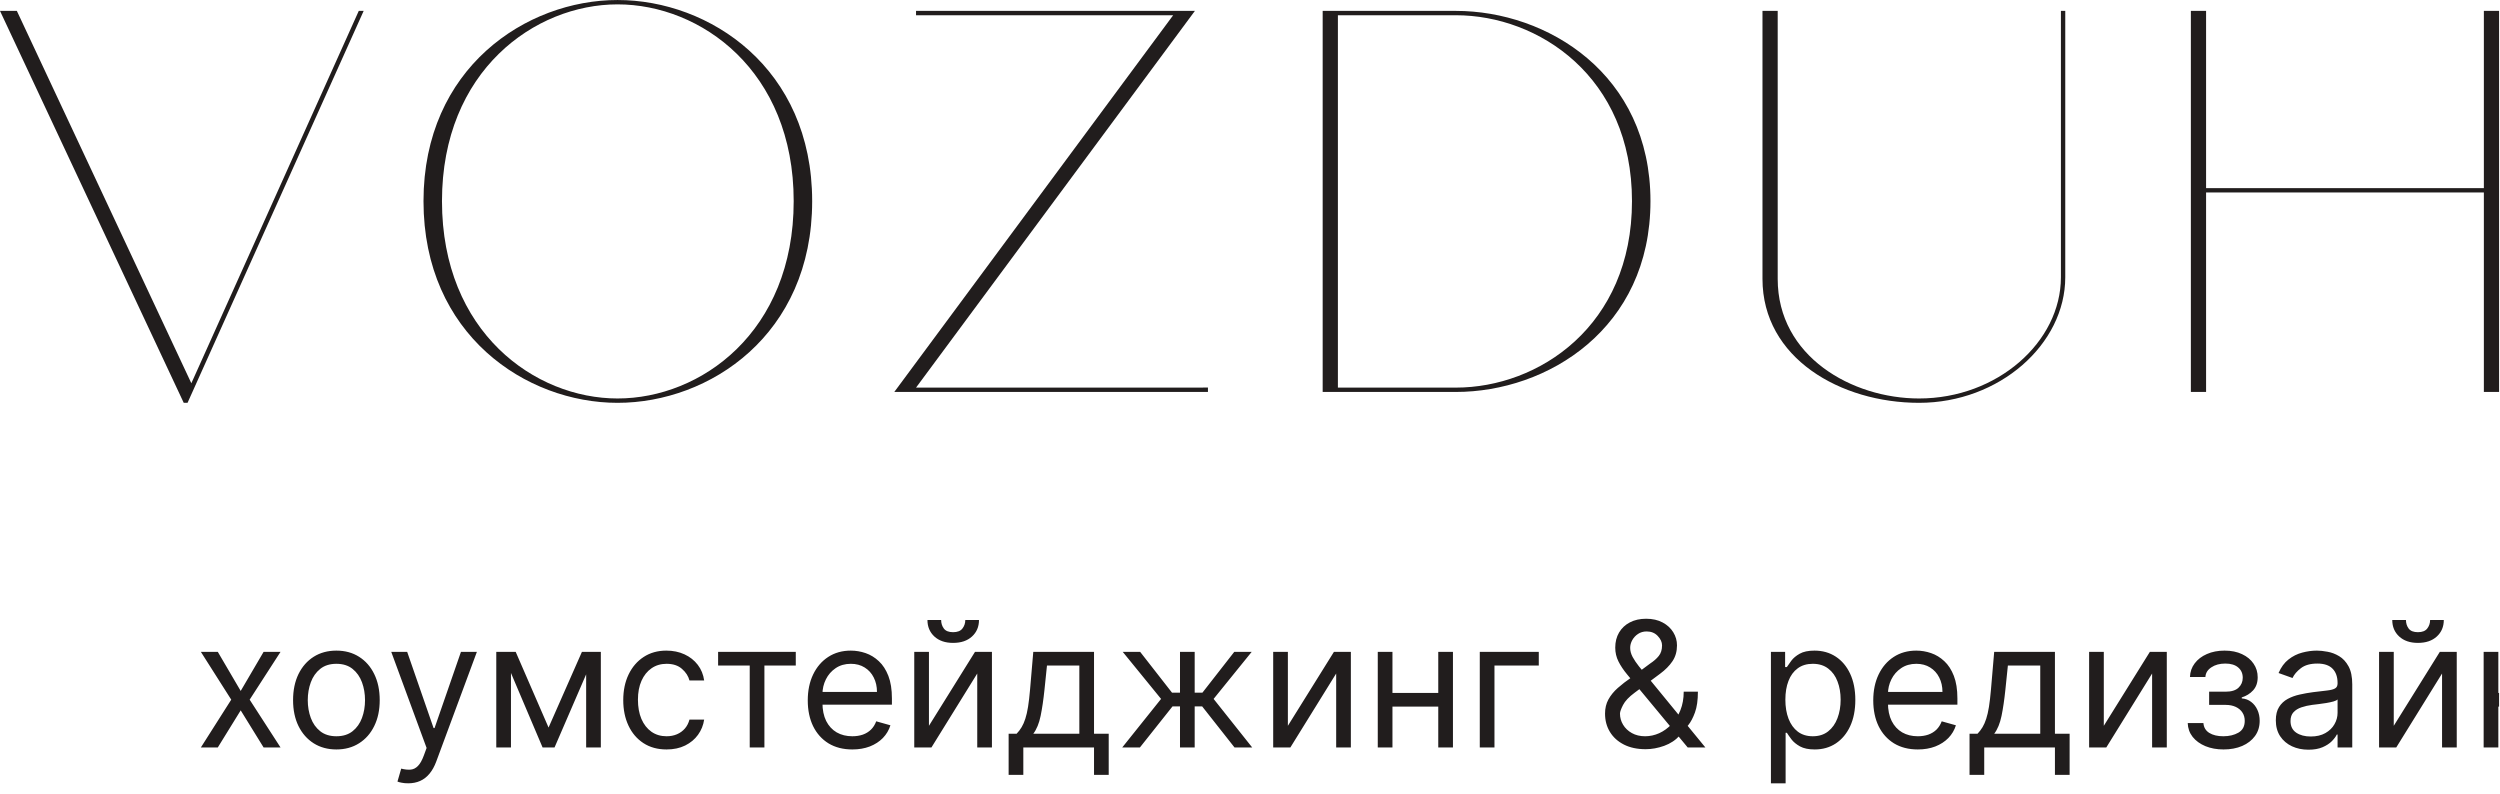 <?xml version="1.0" encoding="UTF-8"?> <svg xmlns="http://www.w3.org/2000/svg" width="907" height="288" viewBox="0 0 907 288" fill="none"><g clip-path="url(#clip0_3342_32)"><path d="M79.016 236.494L87.326 250.675L95.635 236.494H101.778L90.577 253.836L101.778 271.178H95.635L87.326 257.72L79.016 271.178H72.874L83.893 253.836L72.874 236.494H79.016ZM122.044 271.901C118.913 271.901 116.165 271.156 113.802 269.665C111.454 268.175 109.617 266.09 108.292 263.41C106.982 260.731 106.328 257.599 106.328 254.017C106.328 250.404 106.982 247.25 108.292 244.555C109.617 241.86 111.454 239.768 113.802 238.278C116.165 236.787 118.913 236.042 122.044 236.042C125.175 236.042 127.915 236.787 130.264 238.278C132.627 239.768 134.464 241.86 135.773 244.555C137.098 247.25 137.76 250.404 137.76 254.017C137.76 257.599 137.098 260.731 135.773 263.41C134.464 266.09 132.627 268.175 130.264 269.665C127.915 271.156 125.175 271.901 122.044 271.901ZM122.044 267.114C124.423 267.114 126.38 266.504 127.915 265.285C129.451 264.065 130.587 262.462 131.325 260.475C132.063 258.488 132.431 256.335 132.431 254.017C132.431 251.698 132.063 249.538 131.325 247.536C130.587 245.534 129.451 243.915 127.915 242.681C126.38 241.446 124.423 240.829 122.044 240.829C119.666 240.829 117.708 241.446 116.173 242.681C114.637 243.915 113.501 245.534 112.763 247.536C112.026 249.538 111.657 251.698 111.657 254.017C111.657 256.335 112.026 258.488 112.763 260.475C113.501 262.462 114.637 264.065 116.173 265.285C117.708 266.504 119.666 267.114 122.044 267.114ZM148.086 284.185C147.182 284.185 146.377 284.11 145.669 283.959C144.962 283.824 144.473 283.688 144.202 283.553L145.557 278.856C146.851 279.187 147.995 279.307 148.989 279.217C149.982 279.127 150.863 278.683 151.631 277.885C152.414 277.102 153.129 275.83 153.776 274.069L154.77 271.359L141.944 236.494H147.724L157.299 264.133H157.66L167.234 236.494H173.015L158.292 276.236C157.63 278.028 156.809 279.511 155.831 280.685C154.852 281.874 153.716 282.755 152.421 283.327C151.142 283.899 149.696 284.185 148.086 284.185ZM199.017 263.952L211.121 236.494H216.179L201.185 271.178H196.849L182.127 236.494H187.094L199.017 263.952ZM185.378 236.494V271.178H180.049V236.494H185.378ZM212.656 271.178V236.494H217.985V271.178H212.656ZM241.831 271.901C238.579 271.901 235.779 271.133 233.431 269.598C231.082 268.062 229.276 265.947 228.011 263.252C226.747 260.558 226.115 257.479 226.115 254.017C226.115 250.494 226.762 247.385 228.056 244.691C229.366 241.981 231.188 239.866 233.521 238.345C235.87 236.81 238.609 236.042 241.741 236.042C244.179 236.042 246.377 236.494 248.334 237.397C250.291 238.3 251.895 239.565 253.144 241.191C254.394 242.816 255.169 244.713 255.47 246.881H250.141C249.734 245.3 248.831 243.9 247.431 242.681C246.046 241.446 244.179 240.829 241.831 240.829C239.753 240.829 237.932 241.371 236.366 242.455C234.816 243.524 233.604 245.037 232.731 246.994C231.873 248.936 231.444 251.217 231.444 253.836C231.444 256.516 231.865 258.849 232.708 260.836C233.566 262.823 234.771 264.366 236.321 265.465C237.887 266.564 239.723 267.114 241.831 267.114C243.216 267.114 244.473 266.873 245.602 266.391C246.731 265.909 247.687 265.217 248.47 264.314C249.253 263.41 249.81 262.326 250.141 261.062H255.47C255.169 263.109 254.424 264.953 253.234 266.594C252.06 268.22 250.502 269.515 248.56 270.478C246.633 271.427 244.39 271.901 241.831 271.901ZM260.528 241.462V236.494H288.709V241.462H277.328V271.178H271.999V241.462H260.528ZM309.224 271.901C305.882 271.901 302.999 271.163 300.576 269.688C298.167 268.198 296.308 266.12 294.998 263.455C293.703 260.776 293.056 257.66 293.056 254.107C293.056 250.554 293.703 247.423 294.998 244.713C296.308 241.988 298.129 239.866 300.463 238.345C302.811 236.81 305.551 236.042 308.682 236.042C310.489 236.042 312.273 236.343 314.034 236.945C315.795 237.547 317.398 238.526 318.844 239.881C320.289 241.221 321.44 242.997 322.299 245.21C323.157 247.423 323.586 250.148 323.586 253.384V255.642H296.85V251.036H318.166C318.166 249.079 317.775 247.333 316.992 245.797C316.224 244.262 315.125 243.05 313.695 242.162C312.28 241.273 310.609 240.829 308.682 240.829C306.56 240.829 304.723 241.356 303.172 242.41C301.637 243.449 300.455 244.804 299.627 246.475C298.799 248.146 298.385 249.937 298.385 251.849V254.92C298.385 257.539 298.837 259.76 299.74 261.581C300.658 263.388 301.93 264.765 303.556 265.714C305.182 266.647 307.071 267.114 309.224 267.114C310.624 267.114 311.889 266.918 313.018 266.527C314.162 266.12 315.148 265.518 315.976 264.72C316.804 263.907 317.444 262.899 317.895 261.694L323.044 263.139C322.502 264.886 321.591 266.421 320.311 267.746C319.032 269.056 317.451 270.079 315.569 270.817C313.688 271.54 311.573 271.901 309.224 271.901ZM337.021 263.32L353.731 236.494H359.873V271.178H354.544V244.352L337.925 271.178H331.692V236.494H337.021V263.32ZM350.209 224.932H355.177C355.177 227.371 354.334 229.366 352.647 230.916C350.961 232.467 348.673 233.242 345.783 233.242C342.938 233.242 340.672 232.467 338.986 230.916C337.315 229.366 336.479 227.371 336.479 224.932H341.447C341.447 226.106 341.771 227.138 342.418 228.026C343.081 228.914 344.202 229.358 345.783 229.358C347.364 229.358 348.493 228.914 349.17 228.026C349.862 227.138 350.209 226.106 350.209 224.932ZM365.931 281.114V266.21H368.821C369.529 265.473 370.138 264.675 370.65 263.817C371.162 262.959 371.606 261.943 371.983 260.768C372.374 259.579 372.705 258.134 372.976 256.433C373.247 254.717 373.488 252.647 373.699 250.223L374.873 236.494H396.912V266.21H402.241V281.114H396.912V271.178H371.26V281.114H365.931ZM374.873 266.21H391.583V241.462H379.841L378.937 250.223C378.561 253.851 378.094 257.02 377.537 259.73C376.98 262.439 376.092 264.6 374.873 266.21ZM407.147 271.178L421.237 253.565L407.328 236.494H413.65L425.212 251.307H428.102V236.494H433.431V251.307H436.231L447.793 236.494H454.115L440.296 253.565L454.296 271.178H447.883L436.141 256.275H433.431V271.178H428.102V256.275H425.392L413.56 271.178H407.147ZM467.241 263.32L483.951 236.494H490.093V271.178H484.764V244.352L468.144 271.178H461.912V236.494H467.241V263.32ZM523.067 251.397V256.365H503.918V251.397H523.067ZM505.183 236.494V271.178H499.853V236.494H505.183ZM527.131 236.494V271.178H521.802V236.494H527.131ZM558.271 236.494V241.462H542.193V271.178H536.864V236.494H558.271ZM597.031 271.81C593.99 271.81 591.371 271.253 589.173 270.139C586.975 269.025 585.281 267.498 584.092 265.556C582.903 263.614 582.308 261.393 582.308 258.894C582.308 256.967 582.715 255.259 583.528 253.768C584.356 252.263 585.492 250.87 586.937 249.591C588.398 248.296 590.076 247.001 591.973 245.707L598.657 240.739C599.967 239.881 601.013 238.963 601.796 237.984C602.593 237.006 602.992 235.726 602.992 234.145C602.992 232.971 602.473 231.834 601.434 230.736C600.411 229.637 599.063 229.087 597.392 229.087C596.218 229.087 595.179 229.388 594.276 229.99C593.388 230.577 592.688 231.33 592.176 232.248C591.679 233.152 591.431 234.085 591.431 235.049C591.431 236.132 591.724 237.231 592.312 238.345C592.914 239.444 593.674 240.573 594.592 241.733C595.526 242.877 596.489 244.051 597.483 245.255L618.709 271.178H612.296L594.773 250.042C593.147 248.085 591.672 246.309 590.347 244.713C589.022 243.117 587.968 241.544 587.186 239.994C586.403 238.443 586.011 236.765 586.011 234.958C586.011 232.881 586.471 231.059 587.389 229.494C588.322 227.913 589.624 226.686 591.295 225.813C592.981 224.925 594.954 224.481 597.212 224.481C599.53 224.481 601.525 224.932 603.196 225.835C604.867 226.724 606.154 227.905 607.057 229.381C607.96 230.841 608.412 232.429 608.412 234.145C608.412 236.358 607.862 238.278 606.763 239.903C605.665 241.529 604.167 243.042 602.27 244.442L593.057 251.307C590.979 252.842 589.572 254.333 588.834 255.778C588.096 257.223 587.728 258.262 587.728 258.894C587.728 260.339 588.104 261.687 588.857 262.936C589.609 264.186 590.671 265.194 592.041 265.962C593.411 266.73 595.014 267.114 596.85 267.114C598.597 267.114 600.298 266.745 601.954 266.007C603.61 265.254 605.108 264.171 606.447 262.755C607.802 261.34 608.871 259.639 609.654 257.652C610.452 255.665 610.851 253.43 610.851 250.946H615.999C615.999 254.017 615.645 256.523 614.938 258.465C614.23 260.407 613.432 261.928 612.544 263.026C611.656 264.125 610.941 264.946 610.399 265.488C610.218 265.714 610.053 265.939 609.902 266.165C609.752 266.391 609.586 266.617 609.405 266.843C607.915 268.514 606.033 269.763 603.76 270.591C601.487 271.404 599.244 271.81 597.031 271.81ZM642.492 284.185V236.494H647.641V242.003H648.273C648.664 241.401 649.206 240.634 649.899 239.7C650.606 238.752 651.615 237.909 652.925 237.171C654.25 236.418 656.041 236.042 658.299 236.042C661.22 236.042 663.794 236.772 666.022 238.232C668.25 239.693 669.989 241.763 671.238 244.442C672.487 247.122 673.112 250.283 673.112 253.926C673.112 257.599 672.487 260.783 671.238 263.478C669.989 266.158 668.257 268.235 666.044 269.71C663.831 271.171 661.28 271.901 658.389 271.901C656.161 271.901 654.377 271.532 653.038 270.794C651.698 270.042 650.667 269.191 649.944 268.243C649.221 267.279 648.664 266.481 648.273 265.849H647.821V284.185H642.492ZM647.731 253.836C647.731 256.455 648.115 258.766 648.883 260.768C649.651 262.755 650.772 264.314 652.247 265.443C653.723 266.557 655.529 267.114 657.667 267.114C659.895 267.114 661.754 266.527 663.244 265.352C664.75 264.163 665.879 262.567 666.631 260.565C667.399 258.548 667.783 256.305 667.783 253.836C667.783 251.397 667.407 249.199 666.654 247.242C665.916 245.27 664.795 243.712 663.289 242.568C661.799 241.409 659.925 240.829 657.667 240.829C655.499 240.829 653.677 241.379 652.202 242.478C650.727 243.562 649.613 245.082 648.86 247.039C648.107 248.981 647.731 251.247 647.731 253.836ZM695.784 271.901C692.442 271.901 689.559 271.163 687.135 269.688C684.726 268.198 682.867 266.12 681.558 263.455C680.263 260.776 679.616 257.66 679.616 254.107C679.616 250.554 680.263 247.423 681.558 244.713C682.867 241.988 684.689 239.866 687.022 238.345C689.371 236.81 692.11 236.042 695.242 236.042C697.048 236.042 698.832 236.343 700.593 236.945C702.355 237.547 703.958 238.526 705.403 239.881C706.848 241.221 708 242.997 708.858 245.21C709.716 247.423 710.145 250.148 710.145 253.384V255.642H683.409V251.036H704.726C704.726 249.079 704.334 247.333 703.551 245.797C702.784 244.262 701.685 243.05 700.255 242.162C698.84 241.273 697.169 240.829 695.242 240.829C693.119 240.829 691.282 241.356 689.732 242.41C688.196 243.449 687.015 244.804 686.187 246.475C685.359 248.146 684.945 249.937 684.945 251.849V254.92C684.945 257.539 685.396 259.76 686.3 261.581C687.218 263.388 688.49 264.765 690.116 265.714C691.742 266.647 693.631 267.114 695.784 267.114C697.184 267.114 698.448 266.918 699.577 266.527C700.721 266.12 701.707 265.518 702.535 264.72C703.363 263.907 704.003 262.899 704.455 261.694L709.603 263.139C709.061 264.886 708.15 266.421 706.871 267.746C705.591 269.056 704.011 270.079 702.129 270.817C700.247 271.54 698.132 271.901 695.784 271.901ZM714.548 281.114V266.21H717.439C718.146 265.473 718.756 264.675 719.268 263.817C719.78 262.959 720.224 261.943 720.6 260.768C720.992 259.579 721.323 258.134 721.594 256.433C721.865 254.717 722.106 252.647 722.316 250.223L723.491 236.494H745.53V266.21H750.859V281.114H745.53V271.178H719.878V281.114H714.548ZM723.491 266.21H740.201V241.462H728.458L727.555 250.223C727.179 253.851 726.712 257.02 726.155 259.73C725.598 262.439 724.71 264.6 723.491 266.21ZM763.261 263.32L779.971 236.494H786.113V271.178H780.784V244.352L764.165 271.178H757.932V236.494H763.261V263.32ZM793.706 262.326H799.397C799.517 263.892 800.225 265.081 801.519 265.894C802.829 266.707 804.53 267.114 806.623 267.114C808.76 267.114 810.589 266.677 812.11 265.804C813.63 264.916 814.391 263.486 814.391 261.514C814.391 260.354 814.105 259.346 813.533 258.488C812.96 257.615 812.155 256.937 811.116 256.455C810.078 255.974 808.851 255.733 807.436 255.733H801.474V250.946H807.436C809.558 250.946 811.124 250.464 812.133 249.5C813.156 248.537 813.668 247.333 813.668 245.887C813.668 244.337 813.119 243.095 812.02 242.162C810.921 241.213 809.363 240.739 807.345 240.739C805.313 240.739 803.619 241.198 802.265 242.116C800.91 243.02 800.195 244.186 800.119 245.616H794.519C794.58 243.75 795.152 242.101 796.235 240.671C797.319 239.226 798.795 238.097 800.661 237.284C802.528 236.456 804.666 236.042 807.074 236.042C809.513 236.042 811.628 236.471 813.42 237.329C815.226 238.172 816.619 239.324 817.597 240.784C818.591 242.229 819.087 243.87 819.087 245.707C819.087 247.664 818.538 249.244 817.439 250.449C816.34 251.653 814.963 252.511 813.307 253.023V253.384C814.616 253.475 815.753 253.896 816.716 254.649C817.695 255.387 818.455 256.358 818.997 257.562C819.539 258.751 819.81 260.068 819.81 261.514C819.81 263.621 819.246 265.458 818.116 267.023C816.987 268.574 815.437 269.778 813.465 270.636C811.493 271.479 809.242 271.901 806.713 271.901C804.259 271.901 802.061 271.502 800.119 270.704C798.177 269.891 796.634 268.77 795.49 267.339C794.361 265.894 793.767 264.223 793.706 262.326ZM837.502 271.991C835.304 271.991 833.31 271.577 831.518 270.749C829.727 269.906 828.304 268.694 827.251 267.114C826.197 265.518 825.67 263.591 825.67 261.333C825.67 259.346 826.061 257.735 826.844 256.501C827.627 255.251 828.673 254.273 829.983 253.565C831.293 252.857 832.738 252.331 834.318 251.984C835.914 251.623 837.517 251.337 839.128 251.126C841.236 250.855 842.944 250.652 844.254 250.517C845.579 250.366 846.542 250.118 847.144 249.771C847.762 249.425 848.07 248.823 848.07 247.965V247.784C848.07 245.556 847.461 243.825 846.241 242.591C845.037 241.356 843.208 240.739 840.754 240.739C838.21 240.739 836.215 241.296 834.77 242.41C833.325 243.524 832.309 244.713 831.722 245.978L826.663 244.171C827.567 242.064 828.771 240.423 830.276 239.249C831.797 238.059 833.453 237.231 835.244 236.765C837.051 236.283 838.827 236.042 840.573 236.042C841.687 236.042 842.967 236.178 844.412 236.449C845.872 236.704 847.28 237.239 848.635 238.052C850.005 238.865 851.141 240.092 852.045 241.733C852.948 243.373 853.399 245.571 853.399 248.326V271.178H848.07V266.481H847.799C847.438 267.234 846.836 268.039 845.993 268.898C845.15 269.756 844.028 270.486 842.628 271.088C841.228 271.69 839.52 271.991 837.502 271.991ZM838.315 267.204C840.423 267.204 842.199 266.79 843.644 265.962C845.105 265.134 846.204 264.065 846.941 262.755C847.694 261.446 848.07 260.068 848.07 258.623V253.746C847.844 254.017 847.348 254.265 846.58 254.491C845.827 254.702 844.954 254.89 843.961 255.055C842.982 255.206 842.026 255.341 841.093 255.462C840.174 255.567 839.429 255.658 838.857 255.733C837.472 255.913 836.178 256.207 834.973 256.613C833.784 257.005 832.821 257.599 832.083 258.397C831.36 259.18 830.999 260.249 830.999 261.604C830.999 263.455 831.684 264.856 833.054 265.804C834.439 266.737 836.193 267.204 838.315 267.204ZM868.455 263.32L885.165 236.494H891.307V271.178H885.978V244.352L869.359 271.178H863.126V236.494H868.455V263.32ZM881.643 224.932H886.611C886.611 227.371 885.768 229.366 884.081 230.916C882.395 232.467 880.107 233.242 877.217 233.242C874.372 233.242 872.106 232.467 870.42 230.916C868.749 229.366 867.913 227.371 867.913 224.932H872.881C872.881 226.106 873.205 227.138 873.852 228.026C874.515 228.914 875.636 229.358 877.217 229.358C878.797 229.358 879.927 228.914 880.604 228.026C881.296 227.138 881.643 226.106 881.643 224.932ZM924.281 251.397V256.365H905.133V251.397H924.281ZM906.397 236.494V271.178H901.068V236.494H906.397ZM928.346 236.494V271.178H923.017V236.494H928.346Z" fill="#211D1D"></path><path d="M6.114 3.951L69.42 139.047L130.163 3.951H131.939L68.04 146.146H66.659L0 3.951H6.114Z" fill="#211D1D"></path><path d="M287.95 72.978C287.95 25.647 254.224 1.586 224.051 1.586C194.075 1.586 160.351 25.647 160.351 72.978C160.351 120.507 194.075 144.568 224.051 144.568C254.224 144.568 287.95 120.507 287.95 72.978ZM294.655 72.978C294.655 121.495 257.382 146.146 224.051 146.146C190.919 146.146 153.646 121.495 153.646 72.978C153.646 24.66 190.919 0.007 224.051 0.007C257.382 0.007 294.655 24.66 294.655 72.978Z" fill="#211D1D"></path><path d="M485.389 5.53V140.624H528.185C558.162 140.624 592.084 118.338 592.084 72.978C592.084 27.815 558.162 5.53 528.185 5.53H485.389ZM598.789 72.978C598.789 119.324 561.317 142.2 528.185 142.2H479.866V3.951H528.185C561.317 3.951 598.789 26.829 598.789 72.978Z" fill="#211D1D"></path><path d="M749.278 3.951V100.588C749.278 124.846 725.416 146.146 696.226 146.146C667.826 146.146 639.428 129.974 639.428 101.182V3.951H644.949V101.182C644.949 129.383 671.968 144.568 696.226 144.568C724.625 144.568 747.698 124.058 747.698 100.588V3.951H749.278Z" fill="#211D1D"></path><path d="M901.145 69.823H800.367V142.2H794.847V3.951H800.367V68.244H901.145V3.951H906.667V142.2H901.145V69.823Z" fill="#211D1D"></path><path d="M436.468 140.606V140.624H332.338L433.51 3.951H332.338V5.53H333.916H356.912H425.621L324.45 142.2H438.244V140.606H436.468Z" fill="#211D1D"></path></g><defs><clipPath id="clip0_3342_32"><rect width="906.667" height="287.08" fill="white"></rect></clipPath></defs></svg> 